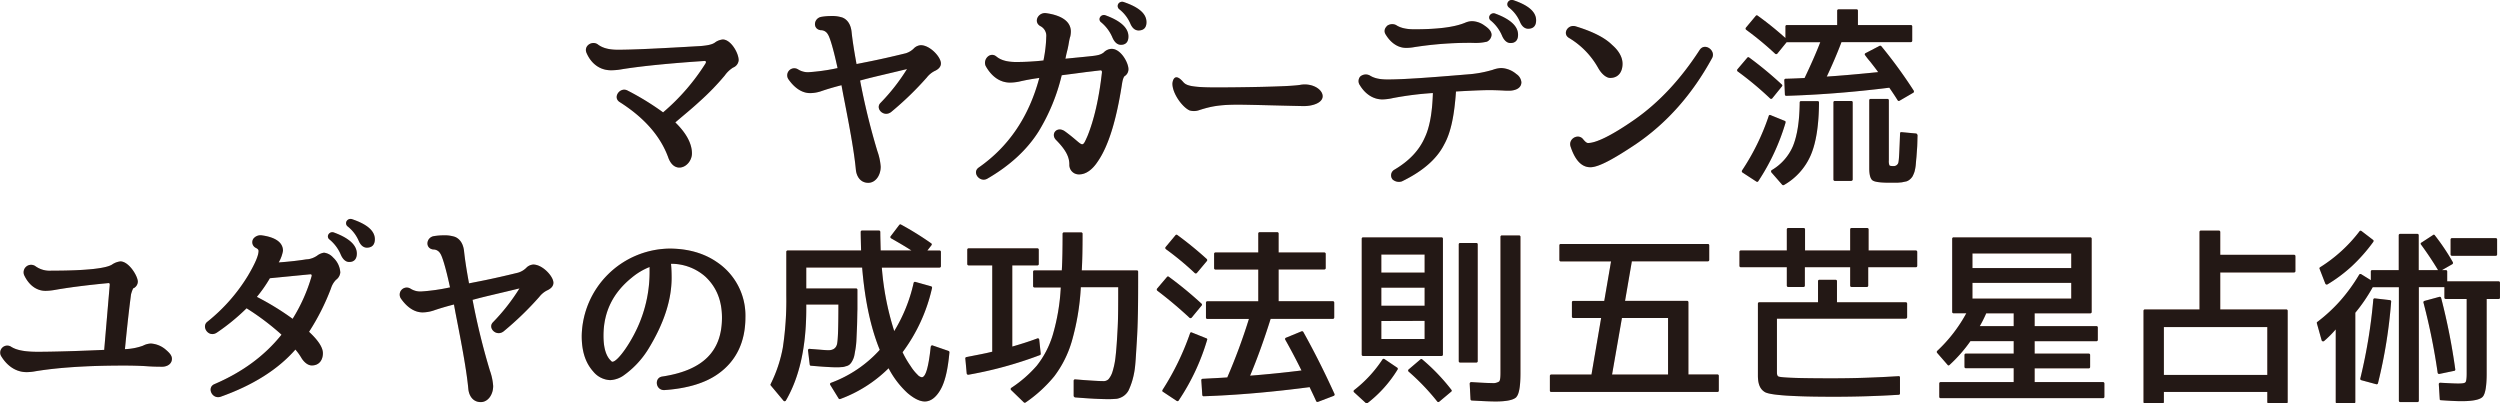 <svg xmlns="http://www.w3.org/2000/svg" id="&#x30EC;&#x30A4;&#x30E4;&#x30FC;_1" data-name="&#x30EC;&#x30A4;&#x30E4;&#x30FC; 1" viewBox="0 0 923.68 149.05"><defs><style>
      .cls-1 {
        fill: #e5c0b2;
      }

      .cls-2 {
        fill: #231815;
      }
    </style></defs><path class="cls-1" d="M246.05,46.41a78.62,78.62,0,0,0,15.6-18c.36-.64.15-1-.5-.93-13.88.93-24,2-30.56,3.08a21.28,21.28,0,0,1-3.87.35c-4.08,0-7.3-2.43-9-6.37-1.22-2.72,2.21-4.79,4.29-3.07,1.65,1.21,3.94,1.86,7.23,1.86,5.73,0,15.89-.5,30.49-1.36,2.94-.22,4.65-.65,5.58-1.43a5.86,5.86,0,0,1,2.73-1c2.93,0,5.86,4.94,5.86,7.66a3.18,3.18,0,0,1-2.07,2.72,10.85,10.85,0,0,0-3.08,2.94,92.1,92.1,0,0,1-9.38,9.66c-2.86,2.65-5.79,5-8.8,7.59-.07.07-.07.07.07.21,3.79,3.72,6,7.59,6,11.31,0,2.65-2.14,5.23-4.65,5.23-2.29,0-3.58-2.15-4.15-3.87-2.86-7.73-8.73-14.53-18-20.4-2.57-1.79.29-5.58,2.94-4.22A98.78,98.78,0,0,1,246,46.48Z" transform="translate(-0.99 -4.95)"></path><path class="cls-1" d="M322.29,27.65c4.29-.86,8.66-1.86,13.31-3a7.19,7.19,0,0,0,3.22-2,4,4,0,0,1,2.37-1c3.43,0,7.44,4.37,7.44,6.73,0,1.5-1.29,2.36-2.43,2.86a8.68,8.68,0,0,0-2.8,2.36,116.25,116.25,0,0,1-13.09,12.67c-2.72,2.22-6.09-1.21-4-3.29a73,73,0,0,0,9.8-12.52c-7.3,1.78-12.81,3-16.46,4l-.79.22c-.14,0-.14,0-.07.14a251.67,251.67,0,0,0,6.37,26,21.5,21.5,0,0,1,1.22,5.73c0,3.22-1.93,5.94-4.58,5.94-2.87,0-4.3-2.29-4.58-4.72-.65-7-2.44-16.47-4.73-28.13l-.57-3.08v-.14c-3.36.86-5.87,1.64-7.73,2.29a13.19,13.19,0,0,1-3.87.64c-3.15,0-5.87-2.07-7.94-5a2.6,2.6,0,0,1,3.43-3.79,6.86,6.86,0,0,0,3.87,1.07,72.12,72.12,0,0,0,10.66-1.5c.15,0,.15,0,.08-.15-1.65-7.65-2.94-11.52-3.58-12.38a2.93,2.93,0,0,0-2.65-1.5c-3.08-.43-2.58-4.51.36-4.94a22.42,22.42,0,0,1,3.58-.29,12.14,12.14,0,0,1,4.15.58c2.22.93,3.15,3.14,3.36,5.44.29,2.72.86,6.58,1.79,11.59v.14Z" transform="translate(-0.99 -4.95)"></path><path class="cls-1" d="M396.67,26.44c5.94-.58,9-.86,9.73-1.08a5.53,5.53,0,0,0,2.36-1A4.25,4.25,0,0,1,411.7,23c3.43,0,6.22,5.15,6.22,7.52a3,3,0,0,1-1.43,2.57c-.21.15-.64.86-.93,2.72-2.07,13.39-5,23.2-9.16,29.06-1.72,2.58-4.08,4.51-6.66,4.51a3.49,3.49,0,0,1-3.65-3.65c0-2.79-1.29-5.36-4.79-8.94-2.37-2.22.14-5.37,3.07-3.37,7.16,5.16,6.16,6.87,8.45,1.72,2.44-6.08,4.22-13.81,5.3-23.33.07-.65-.15-.94-.65-.86l-5.36.64c-4.16.57-7.16.93-8.74,1.15-.14,0-.07,0-.14.14a71.8,71.8,0,0,1-8.45,20.54c-4.36,6.95-10.81,12.81-19,17.54-2.72,1.57-5.79-2.22-3.22-4.08q16.65-11.59,22.41-33.07l.07-.07a75.38,75.38,0,0,0-7.52,1.36,17.22,17.22,0,0,1-3.36.36c-3.87,0-6.95-2.44-9-6.16-1.07-2.51,1.72-5.37,4-3.44,1.57,1.29,3.86,2,7.3,2a91.86,91.86,0,0,0,10.09-.57v-.15a48.11,48.11,0,0,0,1-8.52,4,4,0,0,0-2.29-4.08c-2.57-1.64-.57-5.15,2.29-4.72,5.16.72,9.09,2.79,9.09,6.8a9.48,9.48,0,0,1-.21,1.79c-.43,1.22-.57,2.93-1,4.72L395,24.86l-.36,1.72-.07.07Zm18.46-4.94c-1.36,0-2.36-1-3.08-2.58a14.66,14.66,0,0,0-4.22-5.73,1.4,1.4,0,0,1-.36-1.93,1.64,1.64,0,0,1,2-.64c5.3,1.93,8.44,4.51,8.44,7.8C417.92,20.28,417.07,21.5,415.13,21.5Zm6.52-5.3c-1.43,0-2.44-1.07-3.08-2.65a13.55,13.55,0,0,0-4.08-5.22,1.52,1.52,0,0,1-.29-2,1.69,1.69,0,0,1,1.93-.64c5.3,1.79,8.45,4.15,8.45,7.44C424.58,15.13,423.58,16.2,421.65,16.2Z" transform="translate(-0.99 -4.95)"></path><path class="cls-1" d="M450.28,37.25c7.09,0,27.13-.22,31.07-.94s7.59,1.15,8.23,3.51c.79,2.94-3.51,4.58-8,4.3-1.43,0-19.25-.5-23-.5-6.87,0-10.09.57-14.68,2.07a5.76,5.76,0,0,1-3.36.07c-2.65-1.14-6.37-6.22-6.37-9.87,0-.65.57-4.44,3.79-.86C439.05,36.31,440,37.25,450.28,37.25Z" transform="translate(-0.99 -4.95)"></path><path class="cls-1" d="M530.39,39.32a119.42,119.42,0,0,0-14.75,1.86,19.22,19.22,0,0,1-3.86.5c-3.51,0-6.44-2.07-8.38-5.29a2.58,2.58,0,0,1,.15-3.15,3.13,3.13,0,0,1,3.5-.43c1.58,1,3.51,1.5,6.59,1.5,6.08,0,15.82-.72,29.42-1.86a43.13,43.13,0,0,0,9.52-1.72,10.15,10.15,0,0,1,3.07-.64,9.21,9.21,0,0,1,5.59,2.22,4.06,4.06,0,0,1,1.86,3c0,2.51-2.72,3.15-4.58,3.15-.5,0-1.29,0-2.22-.07-1.5-.07-3.22-.14-5-.14-2.94,0-7.09.21-12.38.5v.14c-.58,8.3-1.79,14.89-4.37,19.47-2.79,5.51-8.16,10-15.6,13.6a3.5,3.5,0,0,1-3.44-.71,2.37,2.37,0,0,1,.64-3.58c5.59-3.3,9.24-7.23,11.31-12,1.72-3.65,2.72-9,2.94-16.18ZM512.92,17.63a2.24,2.24,0,0,1,.29-2.79,1.27,1.27,0,0,1,.29-.36,3.21,3.21,0,0,1,3.29-.28c1.5,1,3.58,1.57,6.73,1.57,8.8,0,14.88-.79,18.82-2.43a6.63,6.63,0,0,1,2.51-.57,8.19,8.19,0,0,1,4.65,1.64c1.29.86,2.58,2,2.58,3.44a3,3,0,0,1-1.72,2.5,18.58,18.58,0,0,1-5.23.43,132.41,132.41,0,0,0-21.61,1.58,17.21,17.21,0,0,1-3,.28C517.36,22.64,514.71,20.64,512.92,17.63Zm46.17,3.22c-1.36,0-2.36-1-3.08-2.57a14.52,14.52,0,0,0-4.22-5.73,1.4,1.4,0,0,1-.36-1.93,1.65,1.65,0,0,1,2-.65c5.29,1.94,8.44,4.51,8.44,7.81C561.88,19.64,561,20.85,559.09,20.85Zm6.52-5.29c-1.44,0-2.44-1.08-3.08-2.65a13.58,13.58,0,0,0-4.08-5.23,1.5,1.5,0,0,1-.29-2A1.7,1.7,0,0,1,560.09,5c5.3,1.79,8.45,4.16,8.45,7.45C568.54,14.48,567.54,15.56,565.61,15.56Z" transform="translate(-0.99 -4.95)"></path><path class="cls-1" d="M595.89,33.74c-1.22,0-3-1.15-4.44-3.72a29.86,29.86,0,0,0-10.66-11c-2.72-1.5-.58-5.15,2.29-4.36,6.15,1.86,10.8,4.15,13.52,6.87,2.58,2.22,3.87,4.65,3.87,7C600.47,31.3,599.11,33.74,595.89,33.74Zm9.38,24.55c-7.95,5.3-13.6,8.45-16.68,8.45-3.65,0-5.87-3.3-7.3-7.59-1-2.94,2.86-5.08,4.65-2.72.93,1.14,1.43,1.36,1.79,1.36,2.86,0,8.45-2.58,17-8.52C614,42.83,622,34.17,629,23.36c1.93-2.79,6,.29,4.58,3C626.31,39.68,617,50.34,605.27,58.29Z" transform="translate(-0.99 -4.95)"></path><path class="cls-1" d="M655,41.33a119.52,119.52,0,0,0-12-10,.57.57,0,0,1-.07-.78l3.65-4.3a.47.47,0,0,1,.65-.07,136.76,136.76,0,0,1,12.09,10,.45.45,0,0,1,.08.64l-3.65,4.51A.57.57,0,0,1,655,41.33Zm5.72,8.87a80.73,80.73,0,0,1-10.09,21.69c-.14.29-.43.29-.72.14l-5.15-3.36a.57.57,0,0,1-.14-.72,85.36,85.36,0,0,0,9.88-20.18.43.43,0,0,1,.64-.29l5.3,2.15C660.67,49.7,660.74,49.91,660.67,50.2ZM702.12,42c-.93-1.5-1.93-3-3.08-4.65-13.24,1.64-26,2.65-38.08,3a.48.48,0,0,1-.5-.5l-.22-5.29a.5.5,0,0,1,.5-.51c3.23-.07,5.52-.21,7-.28,2.36-4.94,4.29-9.31,5.8-13.24H661.1l-3.43,4.22a.56.56,0,0,1-.79.07,116,116,0,0,0-10.74-8.88.57.57,0,0,1-.07-.78l3.65-4.37a.47.47,0,0,1,.65-.07,119.25,119.25,0,0,1,10.3,8.3V14.7a.49.49,0,0,1,.5-.5h18.61V8.9a.49.49,0,0,1,.51-.5h6.65a.48.48,0,0,1,.5.5v5.3H707a.49.49,0,0,1,.5.5V20a.5.5,0,0,1-.5.51H681.36c-1.65,4.36-3.51,8.66-5.44,12.74,5.51-.36,11.88-.93,19-1.65-.64-.93-1.65-2.22-2.93-3.86-.94-1.08-1.51-1.87-1.87-2.37a.47.47,0,0,1,.15-.78l5.22-2.72a.56.56,0,0,1,.58.14,173.26,173.26,0,0,1,12,16.46.57.57,0,0,1-.14.72l-5.16,3C702.55,42.33,702.33,42.26,702.12,42Zm-29.06.79C673,51.2,672,57.65,670,62.3a23.28,23.28,0,0,1-9.88,11,.55.55,0,0,1-.64-.07l-4-4.58a.59.59,0,0,1,.14-.86,18.93,18.93,0,0,0,7.8-8.81c1.58-3.86,2.44-9.16,2.51-16.17a.48.48,0,0,1,.5-.5h6.16A.49.49,0,0,1,673.06,42.76Zm12,29h-6.15a.5.5,0,0,1-.51-.5V42.76a.49.49,0,0,1,.51-.5H685a.48.48,0,0,1,.5.5V71.25A.49.49,0,0,1,685,71.75Zm24.41-16.9c-.07,1.79-.07,3.22-.14,4.37L709.06,63c-.14,1.36-.21,2.44-.28,3.08a15.76,15.76,0,0,1-.43,2.29,12.21,12.21,0,0,1-.72,1.72,4.65,4.65,0,0,1-1,1.15,3.83,3.83,0,0,1-1.22.71l-1.72.36c-.79.07-1.43.14-2,.14H699c-3.29,0-5.37-.28-6.16-.86s-1.21-2.07-1.21-4.43V42a.48.48,0,0,1,.5-.5h6.23a.49.49,0,0,1,.5.5V64.16a4.45,4.45,0,0,0,.21,1.86c.14.21.65.29,1.5.29a1.75,1.75,0,0,0,1.87-1.58c.21-1.07.35-4.51.57-10.45,0-.36.21-.57.57-.5l5.37.5A.63.63,0,0,1,709.42,54.85Z" transform="translate(-0.99 -4.95)"></path><path class="cls-1" d="M41.53,110.33c.07-.64-.14-.86-.57-.78-8.23.78-14.75,1.64-19.62,2.5a22.44,22.44,0,0,1-3.5.36c-3.51,0-6.3-2.29-7.95-5.87a2.77,2.77,0,0,1,4.22-3.22,8.93,8.93,0,0,0,5.8,1.64c13.6,0,20.69-.93,22.62-2.36a6.9,6.9,0,0,1,2.94-1.07c3.15,0,6.44,5.44,6.44,7.51a2.79,2.79,0,0,1-1.36,2.29l-.14.08-.22.07a13,13,0,0,0-.79,2.22c-1.07,8.16-1.71,14.74-2.22,19.9,0,.21-.07.35,0,.35a21.68,21.68,0,0,0,6.66-1.28,6.59,6.59,0,0,1,2.94-.79A9.28,9.28,0,0,1,62.07,134c1.08.93,2.44,2.07,2.44,3.5,0,2-1.86,2.94-3.58,2.94-3.3,0-5.23-.15-6.23-.22-2.5-.14-5.08-.21-7.8-.21-14.1,0-25.2.79-33.5,2.22a18.18,18.18,0,0,1-2.58.21c-3.93,0-7.23-2.29-9.45-6A2.6,2.6,0,0,1,5,133c1.94,1.29,5,1.93,9.88,1.93,4,0,10.6-.14,19.69-.5l4.94-.21V134Z" transform="translate(-0.99 -4.95)"></path><path class="cls-1" d="M114.76,100.74a7.92,7.92,0,0,0,3.44-1.36,5.56,5.56,0,0,1,2.5-1.07,5.35,5.35,0,0,1,3.37,1.79,8.17,8.17,0,0,1,2.65,5.51,3.76,3.76,0,0,1-1.58,2.72,7.78,7.78,0,0,0-1.86,3.15,84.14,84.14,0,0,1-8,15.89.26.26,0,0,0-.07.21c3.08,2.87,5.08,5.59,5.08,7.88s-1.21,4.51-4.08,4.51c-1.71,0-3.14-1.58-3.86-2.79a20,20,0,0,0-2.22-3.08c-6.51,7.44-15.82,13.24-27.7,17.46-3.08.93-5.08-3.36-2.29-4.65,10.38-4.44,18.54-10.45,24.77-18.18a.14.14,0,0,0,0-.22,93.73,93.73,0,0,0-12.82-9.66,76.94,76.94,0,0,1-11,9c-3.08,2-5.8-2.22-3.51-4a64.87,64.87,0,0,0,15-17c2.8-4.73,3.94-7.59,3.94-9.17,0-.35-.14-.71-1-1.14a2.32,2.32,0,0,1-.93-3.37,3.33,3.33,0,0,1,3-1.28c4.37.57,7.95,2.21,7.95,5.72a12.94,12.94,0,0,1-1.58,4.3c4.16-.29,7.59-.72,10.31-1.15Zm-14,7c-.07,0-.07,0-.14.14a51.23,51.23,0,0,1-4.65,6.66c-.08,0,0,.14,0,.14a99.45,99.45,0,0,1,13.17,8.09v-.07a62.39,62.39,0,0,0,6.94-15.54c.21-.64,0-.93-.57-.86Zm29.28-6c-1.36,0-2.36-1-3.08-2.57a14.52,14.52,0,0,0-4.22-5.73,1.4,1.4,0,0,1-.36-1.93,1.64,1.64,0,0,1,2-.65c5.3,1.94,8.45,4.51,8.45,7.81C132.8,100.53,131.94,101.74,130,101.74Zm6.51-5.29c-1.43,0-2.43-1.08-3.08-2.65a13.58,13.58,0,0,0-4.08-5.23,1.51,1.51,0,0,1-.28-2,1.69,1.69,0,0,1,1.93-.65c5.3,1.79,8.45,4.16,8.45,7.45C139.46,95.37,138.45,96.45,136.52,96.45Z" transform="translate(-0.99 -4.95)"></path><path class="cls-1" d="M179.12,108.69c4.29-.86,8.66-1.86,13.31-3a7.25,7.25,0,0,0,3.22-2,4,4,0,0,1,2.36-1c3.44,0,7.45,4.37,7.45,6.73,0,1.51-1.29,2.36-2.43,2.87a8.55,8.55,0,0,0-2.8,2.36,116.4,116.4,0,0,1-13.1,12.67c-2.72,2.22-6.08-1.22-4-3.3a73.44,73.44,0,0,0,9.8-12.52c-7.3,1.79-12.81,3-16.46,4l-.79.21c-.14,0-.14,0-.07.14a252.63,252.63,0,0,0,6.37,26,21.37,21.37,0,0,1,1.22,5.72c0,3.22-1.94,5.94-4.58,5.94-2.87,0-4.3-2.29-4.58-4.72-.65-7-2.44-16.46-4.73-28.13l-.57-3.08v-.14c-3.37.86-5.87,1.65-7.73,2.29a13.19,13.19,0,0,1-3.87.64c-3.15,0-5.87-2.07-7.94-5a2.6,2.6,0,0,1,3.43-3.79,6.79,6.79,0,0,0,3.87,1.07,72.12,72.12,0,0,0,10.66-1.5c.15,0,.15,0,.08-.14-1.65-7.66-2.94-11.53-3.58-12.39a2.93,2.93,0,0,0-2.65-1.5c-3.08-.43-2.58-4.51.36-4.94a23.5,23.5,0,0,1,3.58-.28,12.15,12.15,0,0,1,4.15.57c2.22.93,3.15,3.15,3.36,5.44.29,2.72.86,6.58,1.79,11.59v.15Z" transform="translate(-0.99 -4.95)"></path><path class="cls-1" d="M248.91,102.46c.15,1.5.22,3.22.22,5.15q0,12.24-8.59,26.27a33.48,33.48,0,0,1-9.45,10,9.59,9.59,0,0,1-4.65,1.51,8.53,8.53,0,0,1-6.3-3.22c-2.94-3.3-4.22-7.66-4.22-13.1A32.87,32.87,0,0,1,248.34,96.8c6.87,0,12.81,1.72,17.54,5a23.76,23.76,0,0,1,10.52,20.33c0,9-3.29,16.18-10.16,21-4.73,3.36-11.39,5.36-19.76,5.94-3.29.14-3.87-4.58-.79-5,15.11-2.29,22.05-9.38,22.05-21.76,0-6.59-2.22-11.46-6.09-15.11a19,19,0,0,0-12.74-4.79ZM241,103.6a24.06,24.06,0,0,0-6.52,3.87c-6.94,5.58-10.52,12.6-10.52,21.54,0,4.3.86,7,2.22,8.67.79.85.86.93,1.08.93,2,0,7.51-7.81,10.37-15.25A49.28,49.28,0,0,0,241,105Z" transform="translate(-0.99 -4.95)"></path><path class="cls-1" d="M351.78,135.1c-.57,6.23-1.58,10.74-3.22,13.67s-3.65,4.51-5.87,4.51c-1.86,0-4-1.07-6.44-3.15A33.44,33.44,0,0,1,329.3,141a49.76,49.76,0,0,1-17.89,11.38.48.48,0,0,1-.57-.21l-3.08-5a.51.51,0,0,1,.28-.79,45.56,45.56,0,0,0,18-12.17c-3.36-8.23-5.51-18.32-6.51-30.42H298.88v7.73h18.4a.49.49,0,0,1,.5.5v7.16c-.07,2.15-.07,4.22-.14,6.15l-.22,4.94a27.35,27.35,0,0,1-.36,3.65c-.21,1.22-.35,2.08-.5,2.72a8.07,8.07,0,0,1-.79,1.86,4.34,4.34,0,0,1-1,1.22,3.27,3.27,0,0,1-1.36.57,4.2,4.2,0,0,1-1.57.29,15.36,15.36,0,0,1-1.93.07c-1.94,0-5-.21-9.24-.57a.48.48,0,0,1-.5-.36l-.64-5.3a.52.52,0,0,1,.64-.57c3.65.29,6,.5,6.87.5,1.79,0,2.87-.78,3.22-2.29s.5-6.37.5-14.6H298.88v1.58c0,14-2.5,25.26-7.51,33.85a.54.54,0,0,1-.93.07l-4.66-5.58a.43.43,0,0,1-.07-.5,50.34,50.34,0,0,0,4.51-13.46A116.88,116.88,0,0,0,291.51,114V98a.48.48,0,0,1,.5-.5h27.13c-.07-2.86-.14-5.15-.14-6.87a.48.48,0,0,1,.5-.5h6.22a.49.49,0,0,1,.51.5c0,1.72.07,4,.14,6.87h11.38C335.46,96,333,94.59,330.23,93a.52.52,0,0,1-.14-.79l3.15-4.15c.21-.21.43-.28.64-.14a112.6,112.6,0,0,1,11.17,6.94.47.47,0,0,1,.07.72l-1.5,1.93h4.51a.49.49,0,0,1,.5.5v5.3a.5.5,0,0,1-.5.5H326.8a102.89,102.89,0,0,0,4.58,23.48,58.43,58.43,0,0,0,7.16-17.75.5.5,0,0,1,.64-.43l5.87,1.64a.54.54,0,0,1,.29.65,62.67,62.67,0,0,1-10.88,23.69,35.11,35.11,0,0,0,3,5.15A16.55,16.55,0,0,0,340,143.4a2.63,2.63,0,0,0,1.57.93c1.44,0,2.51-3.79,3.3-11.24.07-.35.36-.64.71-.5l5.8,2A.53.53,0,0,1,351.78,135.1Z" transform="translate(-0.99 -4.95)"></path><path class="cls-1" d="M385.14,136.17a146.28,146.28,0,0,1-26.34,7.23.56.56,0,0,1-.64-.5l-.51-5.51c-.07-.21.15-.43.36-.5,3.94-.79,7.16-1.36,9.59-2V103h-8.73a.49.49,0,0,1-.5-.5v-5.3a.5.5,0,0,1,.5-.5h25.41a.49.49,0,0,1,.5.5v5.3a.48.48,0,0,1-.5.5H375v30q5.25-1.5,9.23-3a.51.51,0,0,1,.72.42l.57,5.3A.53.53,0,0,1,385.14,136.17Zm36.36-30.92c0,5.58,0,10.45-.07,14.53s-.21,8.09-.43,11.45-.36,6.23-.57,8.45a29.79,29.79,0,0,1-1.07,5.8,25.43,25.43,0,0,1-1.44,3.79,6,6,0,0,1-1.93,2.08,6.46,6.46,0,0,1-2.36.93c-.79.07-1.79.14-3,.14-3,0-7.15-.21-12.38-.64h-.07a.85.85,0,0,1-.5-.5v-5.66a.5.5,0,0,1,.57-.5c5.23.43,8.66.64,10.45.64a2.52,2.52,0,0,0,1.86-.71,7.84,7.84,0,0,0,1.5-2.86,28.84,28.84,0,0,0,1.15-5.95c.29-2.5.5-5.79.72-10s.21-9.23.21-15.17H400.32A89.17,89.17,0,0,1,397,131a39.74,39.74,0,0,1-6.51,13,50.51,50.51,0,0,1-10.59,9.67.54.54,0,0,1-.65-.08l-4.65-4.5a.53.53,0,0,1,.07-.86,45.34,45.34,0,0,0,9.38-8.16,34.11,34.11,0,0,0,5.87-11.24,75.81,75.81,0,0,0,3-17.68h-9.73a.49.49,0,0,1-.5-.5v-5.3a.48.48,0,0,1,.5-.5H393.3c.22-3.65.29-8.16.29-13.53a.48.48,0,0,1,.5-.5h6.37a.48.48,0,0,1,.5.5c0,5.37-.07,9.88-.29,13.53H421A.48.48,0,0,1,421.5,105.25Z" transform="translate(-0.99 -4.95)"></path><path class="cls-1" d="M440.48,122.36a152.73,152.73,0,0,0-11.88-10,.56.56,0,0,1-.08-.79l3.65-4.3a.47.47,0,0,1,.65-.07,140.27,140.27,0,0,1,12.1,9.95.47.47,0,0,1,.07.65l-3.72,4.51A.57.57,0,0,1,440.48,122.36Zm6.51,8.16a81.43,81.43,0,0,1-10.52,22.4c-.14.29-.43.29-.72.15l-5.08-3.37c-.28-.14-.28-.43-.14-.71a97.84,97.84,0,0,0,10.16-20.91.44.44,0,0,1,.65-.28l5.37,2.15A.42.42,0,0,1,447,130.52Zm-4.58-24.7A108.89,108.89,0,0,0,431.75,97a.57.57,0,0,1-.08-.79l3.65-4.37a.47.47,0,0,1,.65-.07,134.19,134.19,0,0,1,10.88,8.88.55.55,0,0,1,.07.71l-3.72,4.44A.55.55,0,0,1,442.41,105.82Zm44.88,47.39c-.5-1.22-1.36-2.94-2.43-5.23-13.6,1.79-26.63,2.94-39.16,3.37a.5.5,0,0,1-.5-.5l-.36-5.44a.49.49,0,0,1,.51-.5c4-.22,6.94-.36,9.09-.51a218.36,218.36,0,0,0,8-21.61H447.06a.5.5,0,0,1-.5-.5v-5.52a.5.5,0,0,1,.5-.5h18.83V104.53H450.07a.48.48,0,0,1-.5-.5V98.74a.48.48,0,0,1,.5-.5h15.82v-7a.48.48,0,0,1,.5-.5h6.51a.48.48,0,0,1,.5.5v7h16.9a.49.49,0,0,1,.5.5V104a.49.49,0,0,1-.5.5H473.4v11.74h20.05a.5.5,0,0,1,.5.5v5.52a.5.5,0,0,1-.5.5h-23c-2.36,7.51-4.87,14.53-7.59,21,6.37-.5,12.67-1.14,19-1.93q-2.79-5.68-6-11.38a.49.49,0,0,1,.28-.72l5.73-2.36a.55.55,0,0,1,.65.22c4.07,7.3,7.94,15,11.52,22.9a.53.53,0,0,1-.29.72l-5.79,2.21A.62.62,0,0,1,487.29,153.21Z" transform="translate(-0.99 -4.95)"></path><path class="cls-1" d="M517.36,141.47a45.71,45.71,0,0,1-11.17,12.45.42.42,0,0,1-.57-.07l-4.29-3.93a.53.53,0,0,1,0-.86,46.78,46.78,0,0,0,10.45-11.31.55.55,0,0,1,.71-.15l4.66,3.15A.51.51,0,0,1,517.36,141.47Zm16.25-5h-29a.49.49,0,0,1-.5-.5V93.15a.49.49,0,0,1,.5-.5h29a.49.49,0,0,1,.5.5V136A.49.49,0,0,1,533.61,136.46ZM511.35,99v6.66h16V99Zm0,12.24v6.66h16v-6.66Zm0,12.31v6.66h16V123.5ZM532,153.28a83.25,83.25,0,0,0-10.52-11,.53.53,0,0,1,0-.86l4.37-3.72a.42.42,0,0,1,.57,0A73.06,73.06,0,0,1,537.26,149a.45.45,0,0,1-.07.64l-4.44,3.72A.5.5,0,0,1,532,153.28Zm14.46-14.39h-6a.48.48,0,0,1-.5-.5V95.23a.48.48,0,0,1,.5-.5h6a.48.48,0,0,1,.5.5v43.16A.48.48,0,0,1,546.42,138.89Zm14.82,12.74c-1,1.08-3.58,1.65-7.66,1.65-2.15,0-5.08-.14-8.88-.36a.46.46,0,0,1-.43-.43L544,146.7a.61.61,0,0,1,.57-.58c3.36.22,5.87.36,7.66.36a4.06,4.06,0,0,0,2.65-.57c.36-.36.5-1.43.5-3.15V92.44a.48.48,0,0,1,.5-.5h6.37a.48.48,0,0,1,.5.5v50.68C562.74,147.7,562.24,150.56,561.24,151.63Z" transform="translate(-0.99 -4.95)"></path><path class="cls-1" d="M635.54,149.77H574.13a.48.48,0,0,1-.5-.5v-5.44a.49.49,0,0,1,.5-.5H589l3.57-20.9h-10.3a.49.49,0,0,1-.5-.5v-5.3a.49.49,0,0,1,.5-.5h11.45l2.51-14.6H577.64a.49.49,0,0,1-.5-.5V95.59a.48.48,0,0,1,.5-.5H632a.49.49,0,0,1,.5.5V101a.5.5,0,0,1-.5.5H603.91l-2.51,14.6h22.91a.5.5,0,0,1,.5.5v26.7h10.73a.49.49,0,0,1,.5.5v5.44A.48.48,0,0,1,635.54,149.77Zm-35.29-27.34-3.65,20.9h20.69v-20.9Z" transform="translate(-0.99 -4.95)"></path><path class="cls-1" d="M708.78,103.68H691.24v6.8a.5.5,0,0,1-.5.5h-5.66a.5.5,0,0,1-.5-.5v-6.8H667.83v6.8a.49.49,0,0,1-.5.5h-5.65a.5.5,0,0,1-.51-.5v-6.8h-17a.49.49,0,0,1-.5-.5V98a.48.48,0,0,1,.5-.5h17v-7.8a.49.49,0,0,1,.5-.5h5.73a.48.48,0,0,1,.5.5v7.8h16.68v-7.8a.48.48,0,0,1,.5-.5h5.8a.49.49,0,0,1,.5.5v7.8h17.47a.49.49,0,0,1,.5.5v5.16A.5.5,0,0,1,708.78,103.68Zm-3.66,19h-47.6v19.83c0,1.15.29,1.43.65,1.58,1.43.43,7.87.64,19.75.64,8.45,0,16.32-.29,24.48-.79a.46.46,0,0,1,.58.5v5.87a.49.49,0,0,1-.5.5c-8.45.51-16.18.72-24,.72-14.89,0-23.48-.57-25.41-1.72s-2.58-3.22-2.58-6.15V117.13a.49.49,0,0,1,.5-.5H672.7v-7.8a.48.48,0,0,1,.5-.5h6a.48.48,0,0,1,.5.5v7.8h25.41a.5.5,0,0,1,.51.5v5A.49.49,0,0,1,705.12,122.64Z" transform="translate(-0.99 -4.95)"></path><path class="cls-1" d="M778,152.06H718a.49.49,0,0,1-.5-.5v-4.94a.5.5,0,0,1,.5-.5h27V141H727.32a.48.48,0,0,1-.5-.5V136.1a.48.48,0,0,1,.5-.5H745V131H729a53.9,53.9,0,0,1-7.73,8.8.44.44,0,0,1-.72-.07l-3.87-4.44a.54.54,0,0,1,.08-.71,54.68,54.68,0,0,0,10.73-13.89h-4.72a.48.48,0,0,1-.5-.5V93.15a.49.49,0,0,1,.5-.5h50.53a.49.49,0,0,1,.5.5v27.06a.48.48,0,0,1-.5.5H752.73v4.73h22.83a.49.49,0,0,1,.51.5v4.58a.5.5,0,0,1-.51.5H752.73v4.58h20a.48.48,0,0,1,.5.5v4.44a.48.48,0,0,1-.5.5h-20v5.08H778a.5.5,0,0,1,.5.5v4.94A.49.49,0,0,1,778,152.06ZM729.75,98.59V104h36.51V98.59Zm0,10.88v5.8h36.51v-5.8Zm5.09,11.24a49.69,49.69,0,0,1-2.37,4.73H745v-4.73Z" transform="translate(-0.99 -4.95)"></path><path class="cls-1" d="M848.58,105.61H821.31v13.67h24.41a.49.49,0,0,1,.5.5v33.71a.5.5,0,0,1-.5.51H839.2a.5.5,0,0,1-.5-.51v-3.72H800.48v3.72a.5.5,0,0,1-.5.51h-6.52a.5.5,0,0,1-.5-.51V119.78a.49.49,0,0,1,.5-.5h20.19V90.65a.48.48,0,0,1,.5-.5h6.66a.49.49,0,0,1,.5.5v8.44h27.27a.49.49,0,0,1,.5.51v5.51A.49.49,0,0,1,848.58,105.61Zm-48.1,20.18v17.68H838.7V125.79Z" transform="translate(-0.99 -4.95)"></path><path class="cls-1" d="M924.17,115.41h-4.43V143c0,4.58-.5,7.45-1.44,8.52s-3.57,1.65-7.8,1.65c-2.14,0-4.65-.15-7.66-.36a.38.38,0,0,1-.43-.43l-.35-5.51a.53.53,0,0,1,.64-.5c2.72.14,4.87.28,6.51.28s2.44-.14,2.72-.5.43-1.36.43-3.15V115.41h-7.73a.49.49,0,0,1-.5-.5v-3.86h-9.45V153a.48.48,0,0,1-.5.5h-6.37a.49.49,0,0,1-.5-.5V111.05h-9.66a62.13,62.13,0,0,1-6.44,9.45v33a.5.5,0,0,1-.51.51h-6.22a.49.49,0,0,1-.5-.51V126.65a41.25,41.25,0,0,1-4.3,4.3.58.58,0,0,1-.93-.36L857,124.36a.42.42,0,0,1,.22-.5,58.87,58.87,0,0,0,8.44-7.8,63.34,63.34,0,0,0,7-9.66.55.55,0,0,1,.71-.15l3.58,2.22v-3.22a.49.49,0,0,1,.5-.5h9.81V91.87a.5.5,0,0,1,.5-.51h6.37a.49.49,0,0,1,.5.51v12.88h7.16c-2.07-3.44-4.15-6.51-6.3-9.45a.44.44,0,0,1,.15-.71l4.29-2.8a.4.4,0,0,1,.64.08,80,80,0,0,1,6.66,9.94.57.57,0,0,1-.14.72l-3.87,2.22h1.43a.49.49,0,0,1,.51.5v3.65h19a.49.49,0,0,1,.5.5v5.51A.48.48,0,0,1,924.17,115.41ZM877.86,94.3a62.58,62.58,0,0,1-7.94,9,55,55,0,0,1-9,6.72.58.58,0,0,1-.79-.28L858,104.25a.47.47,0,0,1,.22-.57,54.8,54.8,0,0,0,14.53-13.25c.14-.28.43-.28.71-.14l4.3,3.29C878,93.73,878,94,877.86,94.3Zm6.59,22.12a181.79,181.79,0,0,1-4.87,30.13.51.51,0,0,1-.64.36l-5.52-1.5a.51.51,0,0,1-.35-.65,193.13,193.13,0,0,0,4.79-29.13.49.49,0,0,1,.58-.43l5.58.64C884.3,115.92,884.52,116.13,884.45,116.42Zm17.18,26.19a229.94,229.94,0,0,0-5.23-25.84.51.51,0,0,1,.36-.64l5.51-1.5a.51.51,0,0,1,.64.36,231.56,231.56,0,0,1,5.23,26.41.46.46,0,0,1-.43.57l-5.51,1.15A.55.55,0,0,1,901.63,142.61ZM923.1,99.45H906.92a.49.49,0,0,1-.5-.5V93.44a.49.49,0,0,1,.5-.5H923.1a.48.48,0,0,1,.5.5V99A.48.48,0,0,1,923.1,99.45Z" transform="translate(-0.99 -4.95)"></path><path class="cls-2" d="M246.05,46.41a78.62,78.62,0,0,0,15.6-18c.36-.64.15-1-.5-.93-13.88.93-24,2-30.56,3.08a21.28,21.28,0,0,1-3.87.35c-4.08,0-7.3-2.43-9-6.37-1.22-2.72,2.21-4.79,4.29-3.07,1.65,1.21,3.94,1.86,7.23,1.86,5.73,0,15.89-.5,30.49-1.36,2.94-.22,4.65-.65,5.58-1.43a5.86,5.86,0,0,1,2.73-1c2.93,0,5.86,4.94,5.86,7.66a3.18,3.18,0,0,1-2.07,2.72,10.85,10.85,0,0,0-3.08,2.94,92.1,92.1,0,0,1-9.38,9.66c-2.86,2.65-5.79,5-8.8,7.59-.07.07-.07.07.07.21,3.79,3.72,6,7.59,6,11.31,0,2.65-2.14,5.23-4.65,5.23-2.29,0-3.58-2.15-4.15-3.87-2.86-7.73-8.73-14.53-18-20.4-2.57-1.79.29-5.58,2.94-4.22A98.78,98.78,0,0,1,246,46.48Z" transform="translate(-0.99 -4.95)"></path><path class="cls-2" d="M322.29,27.65c4.29-.86,8.66-1.86,13.31-3a7.19,7.19,0,0,0,3.22-2,4,4,0,0,1,2.37-1c3.43,0,7.44,4.37,7.44,6.73,0,1.5-1.29,2.36-2.43,2.86a8.68,8.68,0,0,0-2.8,2.36,116.25,116.25,0,0,1-13.09,12.67c-2.72,2.22-6.09-1.21-4-3.29a73,73,0,0,0,9.8-12.52c-7.3,1.78-12.81,3-16.46,4l-.79.22c-.14,0-.14,0-.07.14a251.67,251.67,0,0,0,6.37,26,21.5,21.5,0,0,1,1.22,5.73c0,3.22-1.93,5.94-4.58,5.94-2.87,0-4.3-2.29-4.58-4.72-.65-7-2.44-16.47-4.73-28.13l-.57-3.08v-.14c-3.36.86-5.87,1.64-7.73,2.29a13.19,13.19,0,0,1-3.87.64c-3.15,0-5.87-2.07-7.94-5a2.6,2.6,0,0,1,3.43-3.79,6.86,6.86,0,0,0,3.87,1.07,72.12,72.12,0,0,0,10.66-1.5c.15,0,.15,0,.08-.15-1.65-7.65-2.94-11.52-3.58-12.38a2.93,2.93,0,0,0-2.65-1.5c-3.08-.43-2.58-4.51.36-4.94a22.42,22.42,0,0,1,3.58-.29,12.14,12.14,0,0,1,4.15.58c2.22.93,3.15,3.14,3.36,5.44.29,2.72.86,6.58,1.79,11.59v.14Z" transform="translate(-0.99 -4.95)"></path><path class="cls-2" d="M396.67,26.44c5.94-.58,9-.86,9.73-1.08a5.53,5.53,0,0,0,2.36-1A4.25,4.25,0,0,1,411.7,23c3.43,0,6.22,5.15,6.22,7.52a3,3,0,0,1-1.43,2.57c-.21.15-.64.86-.93,2.72-2.07,13.39-5,23.2-9.16,29.06-1.72,2.58-4.08,4.51-6.66,4.51a3.49,3.49,0,0,1-3.65-3.65c0-2.79-1.29-5.36-4.79-8.94-2.37-2.22.14-5.37,3.07-3.37,7.16,5.16,6.16,6.87,8.45,1.72,2.44-6.08,4.22-13.81,5.3-23.33.07-.65-.15-.94-.65-.86l-5.36.64c-4.16.57-7.16.93-8.74,1.15-.14,0-.07,0-.14.14a71.8,71.8,0,0,1-8.45,20.54c-4.36,6.95-10.81,12.81-19,17.54-2.72,1.57-5.79-2.22-3.22-4.08q16.65-11.59,22.41-33.07l.07-.07a75.38,75.38,0,0,0-7.52,1.36,17.22,17.22,0,0,1-3.36.36c-3.87,0-6.95-2.44-9-6.16-1.07-2.51,1.72-5.37,4-3.44,1.57,1.29,3.86,2,7.3,2a91.86,91.86,0,0,0,10.09-.57v-.15a48.11,48.11,0,0,0,1-8.52,4,4,0,0,0-2.29-4.08c-2.57-1.64-.57-5.15,2.29-4.72,5.16.72,9.09,2.79,9.09,6.8a9.48,9.48,0,0,1-.21,1.79c-.43,1.22-.57,2.93-1,4.72L395,24.86l-.36,1.72-.07.07Zm18.46-4.94c-1.36,0-2.36-1-3.08-2.58a14.66,14.66,0,0,0-4.22-5.73,1.4,1.4,0,0,1-.36-1.93,1.64,1.64,0,0,1,2-.64c5.3,1.93,8.44,4.51,8.44,7.8C417.92,20.28,417.07,21.5,415.13,21.5Zm6.52-5.3c-1.43,0-2.44-1.07-3.08-2.65a13.55,13.55,0,0,0-4.08-5.22,1.52,1.52,0,0,1-.29-2,1.69,1.69,0,0,1,1.93-.64c5.3,1.79,8.45,4.15,8.45,7.44C424.58,15.13,423.58,16.2,421.65,16.2Z" transform="translate(-0.99 -4.95)"></path><path class="cls-2" d="M450.28,37.25c7.09,0,27.13-.22,31.07-.94s7.59,1.15,8.23,3.51c.79,2.94-3.51,4.58-8,4.3-1.43,0-19.25-.5-23-.5-6.87,0-10.09.57-14.68,2.07a5.76,5.76,0,0,1-3.36.07c-2.65-1.14-6.37-6.22-6.37-9.87,0-.65.57-4.44,3.79-.86C439.05,36.31,440,37.25,450.28,37.25Z" transform="translate(-0.99 -4.95)"></path><path class="cls-2" d="M530.39,39.32a119.42,119.42,0,0,0-14.75,1.86,19.22,19.22,0,0,1-3.86.5c-3.51,0-6.44-2.07-8.38-5.29a2.58,2.58,0,0,1,.15-3.15,3.13,3.13,0,0,1,3.5-.43c1.58,1,3.51,1.5,6.59,1.5,6.08,0,15.82-.72,29.42-1.86a43.13,43.13,0,0,0,9.52-1.72,10.15,10.15,0,0,1,3.07-.64,9.21,9.21,0,0,1,5.59,2.22,4.06,4.06,0,0,1,1.86,3c0,2.51-2.72,3.15-4.58,3.15-.5,0-1.29,0-2.22-.07-1.5-.07-3.22-.14-5-.14-2.94,0-7.09.21-12.38.5v.14c-.58,8.3-1.79,14.89-4.37,19.47-2.79,5.51-8.16,10-15.6,13.6a3.5,3.5,0,0,1-3.44-.71,2.37,2.37,0,0,1,.64-3.58c5.59-3.3,9.24-7.23,11.31-12,1.72-3.65,2.72-9,2.94-16.18ZM512.92,17.63a2.24,2.24,0,0,1,.29-2.79,1.27,1.27,0,0,1,.29-.36,3.21,3.21,0,0,1,3.29-.28c1.5,1,3.58,1.57,6.73,1.57,8.8,0,14.88-.79,18.82-2.43a6.63,6.63,0,0,1,2.51-.57,8.19,8.19,0,0,1,4.65,1.64c1.29.86,2.58,2,2.58,3.44a3,3,0,0,1-1.72,2.5,18.58,18.58,0,0,1-5.23.43,132.41,132.41,0,0,0-21.61,1.58,17.21,17.21,0,0,1-3,.28C517.36,22.64,514.71,20.64,512.92,17.63Zm46.17,3.22c-1.36,0-2.36-1-3.08-2.57a14.52,14.52,0,0,0-4.22-5.73,1.4,1.4,0,0,1-.36-1.93,1.65,1.65,0,0,1,2-.65c5.29,1.94,8.44,4.51,8.44,7.81C561.88,19.64,561,20.85,559.09,20.85Zm6.52-5.29c-1.44,0-2.44-1.08-3.08-2.65a13.58,13.58,0,0,0-4.08-5.23,1.5,1.5,0,0,1-.29-2A1.7,1.7,0,0,1,560.09,5c5.3,1.79,8.45,4.16,8.45,7.45C568.54,14.48,567.54,15.56,565.61,15.56Z" transform="translate(-0.99 -4.95)"></path><path class="cls-2" d="M595.89,33.74c-1.22,0-3-1.15-4.44-3.72a29.86,29.86,0,0,0-10.66-11c-2.72-1.5-.58-5.15,2.29-4.36,6.15,1.86,10.8,4.15,13.52,6.87,2.58,2.22,3.87,4.65,3.87,7C600.47,31.3,599.11,33.74,595.89,33.74Zm9.38,24.55c-7.95,5.3-13.6,8.45-16.68,8.45-3.65,0-5.87-3.3-7.3-7.59-1-2.94,2.86-5.08,4.65-2.72.93,1.14,1.43,1.36,1.79,1.36,2.86,0,8.45-2.58,17-8.52C614,42.83,622,34.17,629,23.36c1.93-2.79,6,.29,4.58,3C626.31,39.68,617,50.34,605.27,58.29Z" transform="translate(-0.99 -4.95)"></path><path class="cls-2" d="M655,41.33a119.52,119.52,0,0,0-12-10,.57.57,0,0,1-.07-.78l3.65-4.3a.47.47,0,0,1,.65-.07,136.76,136.76,0,0,1,12.09,10,.45.45,0,0,1,.08.64l-3.65,4.51A.57.57,0,0,1,655,41.33Zm5.72,8.87a80.73,80.73,0,0,1-10.09,21.69c-.14.29-.43.29-.72.14l-5.15-3.36a.57.57,0,0,1-.14-.72,85.36,85.36,0,0,0,9.88-20.18.43.43,0,0,1,.64-.29l5.3,2.15C660.67,49.7,660.74,49.91,660.67,50.2ZM702.12,42c-.93-1.5-1.93-3-3.08-4.65-13.24,1.64-26,2.65-38.08,3a.48.48,0,0,1-.5-.5l-.22-5.29a.5.5,0,0,1,.5-.51c3.23-.07,5.52-.21,7-.28,2.36-4.94,4.29-9.31,5.8-13.24H661.1l-3.43,4.22a.56.56,0,0,1-.79.07,116,116,0,0,0-10.74-8.88.57.57,0,0,1-.07-.78l3.65-4.37a.47.47,0,0,1,.65-.07,119.25,119.25,0,0,1,10.3,8.3V14.7a.49.49,0,0,1,.5-.5h18.61V8.9a.49.49,0,0,1,.51-.5h6.65a.48.48,0,0,1,.5.5v5.3H707a.49.49,0,0,1,.5.5V20a.5.5,0,0,1-.5.51H681.36c-1.65,4.36-3.51,8.66-5.44,12.74,5.51-.36,11.88-.93,19-1.65-.64-.93-1.65-2.22-2.93-3.86-.94-1.08-1.51-1.87-1.87-2.37a.47.47,0,0,1,.15-.78l5.22-2.72a.56.56,0,0,1,.58.14,173.26,173.26,0,0,1,12,16.46.57.57,0,0,1-.14.72l-5.16,3C702.55,42.33,702.33,42.26,702.12,42Zm-29.06.79C673,51.2,672,57.65,670,62.3a23.28,23.28,0,0,1-9.88,11,.55.55,0,0,1-.64-.07l-4-4.58a.59.59,0,0,1,.14-.86,18.93,18.93,0,0,0,7.8-8.81c1.58-3.86,2.44-9.16,2.51-16.17a.48.48,0,0,1,.5-.5h6.16A.49.49,0,0,1,673.06,42.76Zm12,29h-6.15a.5.5,0,0,1-.51-.5V42.76a.49.49,0,0,1,.51-.5H685a.48.48,0,0,1,.5.5V71.25A.49.49,0,0,1,685,71.75Zm24.41-16.9c-.07,1.79-.07,3.22-.14,4.37L709.06,63c-.14,1.36-.21,2.44-.28,3.08a15.76,15.76,0,0,1-.43,2.29,12.21,12.21,0,0,1-.72,1.72,4.65,4.65,0,0,1-1,1.15,3.83,3.83,0,0,1-1.22.71l-1.72.36c-.79.07-1.43.14-2,.14H699c-3.29,0-5.37-.28-6.16-.86s-1.21-2.07-1.21-4.43V42a.48.48,0,0,1,.5-.5h6.23a.49.49,0,0,1,.5.5V64.16a4.45,4.45,0,0,0,.21,1.86c.14.21.65.29,1.5.29a1.75,1.75,0,0,0,1.87-1.58c.21-1.07.35-4.51.57-10.45,0-.36.21-.57.57-.5l5.37.5A.63.63,0,0,1,709.42,54.85Z" transform="translate(-0.99 -4.95)"></path><path class="cls-2" d="M41.53,110.33c.07-.64-.14-.86-.57-.78-8.23.78-14.75,1.64-19.62,2.5a22.44,22.44,0,0,1-3.5.36c-3.51,0-6.3-2.29-7.95-5.87a2.77,2.77,0,0,1,4.22-3.22,8.93,8.93,0,0,0,5.8,1.64c13.6,0,20.69-.93,22.62-2.36a6.9,6.9,0,0,1,2.94-1.07c3.15,0,6.44,5.44,6.44,7.51a2.79,2.79,0,0,1-1.36,2.29l-.14.08-.22.07a13,13,0,0,0-.79,2.22c-1.07,8.16-1.71,14.74-2.22,19.9,0,.21-.07.35,0,.35a21.68,21.68,0,0,0,6.66-1.28,6.59,6.59,0,0,1,2.94-.79A9.28,9.28,0,0,1,62.07,134c1.08.93,2.44,2.07,2.44,3.5,0,2-1.86,2.94-3.58,2.94-3.3,0-5.23-.15-6.23-.22-2.5-.14-5.08-.21-7.8-.21-14.1,0-25.2.79-33.5,2.22a18.18,18.18,0,0,1-2.58.21c-3.93,0-7.23-2.29-9.45-6A2.6,2.6,0,0,1,5,133c1.94,1.29,5,1.93,9.88,1.93,4,0,10.6-.14,19.69-.5l4.94-.21V134Z" transform="translate(-0.99 -4.95)"></path><path class="cls-2" d="M114.76,100.74a7.92,7.92,0,0,0,3.44-1.36,5.56,5.56,0,0,1,2.5-1.07,5.35,5.35,0,0,1,3.37,1.79,8.17,8.17,0,0,1,2.65,5.51,3.76,3.76,0,0,1-1.58,2.72,7.78,7.78,0,0,0-1.86,3.15,84.14,84.14,0,0,1-8,15.89.26.26,0,0,0-.07.21c3.08,2.87,5.08,5.59,5.08,7.88s-1.21,4.51-4.08,4.51c-1.71,0-3.14-1.58-3.86-2.79a20,20,0,0,0-2.22-3.08c-6.51,7.44-15.82,13.24-27.7,17.46-3.08.93-5.08-3.36-2.29-4.65,10.38-4.44,18.54-10.45,24.77-18.18a.14.14,0,0,0,0-.22,93.73,93.73,0,0,0-12.82-9.66,76.94,76.94,0,0,1-11,9c-3.08,2-5.8-2.22-3.51-4a64.87,64.87,0,0,0,15-17c2.8-4.73,3.94-7.59,3.94-9.17,0-.35-.14-.71-1-1.14a2.32,2.32,0,0,1-.93-3.37,3.33,3.33,0,0,1,3-1.28c4.37.57,7.95,2.21,7.95,5.72a12.94,12.94,0,0,1-1.58,4.3c4.16-.29,7.59-.72,10.31-1.15Zm-14,7c-.07,0-.07,0-.14.14a51.23,51.23,0,0,1-4.65,6.66c-.08,0,0,.14,0,.14a99.45,99.45,0,0,1,13.17,8.09v-.07a62.39,62.39,0,0,0,6.94-15.54c.21-.64,0-.93-.57-.86Zm29.28-6c-1.36,0-2.36-1-3.08-2.57a14.52,14.52,0,0,0-4.22-5.73,1.4,1.4,0,0,1-.36-1.93,1.64,1.64,0,0,1,2-.65c5.3,1.94,8.45,4.51,8.45,7.81C132.8,100.53,131.94,101.74,130,101.74Zm6.51-5.29c-1.43,0-2.43-1.08-3.08-2.65a13.58,13.58,0,0,0-4.08-5.23,1.51,1.51,0,0,1-.28-2,1.69,1.69,0,0,1,1.93-.65c5.3,1.79,8.45,4.16,8.45,7.45C139.46,95.37,138.45,96.45,136.52,96.45Z" transform="translate(-0.99 -4.95)"></path><path class="cls-2" d="M179.12,108.69c4.29-.86,8.66-1.86,13.31-3a7.25,7.25,0,0,0,3.22-2,4,4,0,0,1,2.36-1c3.44,0,7.45,4.37,7.45,6.73,0,1.51-1.29,2.36-2.43,2.87a8.55,8.55,0,0,0-2.8,2.36,116.4,116.4,0,0,1-13.1,12.67c-2.72,2.22-6.08-1.22-4-3.3a73.44,73.44,0,0,0,9.8-12.52c-7.3,1.79-12.81,3-16.46,4l-.79.21c-.14,0-.14,0-.07.14a252.63,252.63,0,0,0,6.37,26,21.37,21.37,0,0,1,1.22,5.72c0,3.22-1.94,5.94-4.58,5.94-2.87,0-4.3-2.29-4.58-4.72-.65-7-2.44-16.46-4.73-28.13l-.57-3.08v-.14c-3.37.86-5.87,1.65-7.73,2.29a13.19,13.19,0,0,1-3.87.64c-3.15,0-5.87-2.07-7.94-5a2.6,2.6,0,0,1,3.43-3.79,6.79,6.79,0,0,0,3.87,1.07,72.12,72.12,0,0,0,10.66-1.5c.15,0,.15,0,.08-.14-1.65-7.66-2.94-11.53-3.58-12.39a2.93,2.93,0,0,0-2.65-1.5c-3.08-.43-2.58-4.51.36-4.94a23.5,23.5,0,0,1,3.58-.28,12.15,12.15,0,0,1,4.15.57c2.22.93,3.15,3.15,3.36,5.44.29,2.72.86,6.58,1.79,11.59v.15Z" transform="translate(-0.99 -4.95)"></path><path class="cls-2" d="M248.91,102.46c.15,1.5.22,3.22.22,5.15q0,12.24-8.59,26.27a33.48,33.48,0,0,1-9.45,10,9.59,9.59,0,0,1-4.65,1.51,8.53,8.53,0,0,1-6.3-3.22c-2.94-3.3-4.22-7.66-4.22-13.1A32.87,32.87,0,0,1,248.34,96.8c6.87,0,12.81,1.72,17.54,5a23.76,23.76,0,0,1,10.52,20.33c0,9-3.29,16.18-10.16,21-4.73,3.36-11.39,5.36-19.76,5.94-3.29.14-3.87-4.58-.79-5,15.11-2.29,22.05-9.38,22.05-21.76,0-6.59-2.22-11.46-6.09-15.11a19,19,0,0,0-12.74-4.79ZM241,103.6a24.06,24.06,0,0,0-6.52,3.87c-6.94,5.58-10.52,12.6-10.52,21.54,0,4.3.86,7,2.22,8.67.79.85.86.93,1.08.93,2,0,7.51-7.81,10.37-15.25A49.28,49.28,0,0,0,241,105Z" transform="translate(-0.99 -4.95)"></path><path class="cls-2" d="M351.78,135.1c-.57,6.23-1.58,10.74-3.22,13.67s-3.65,4.51-5.87,4.51c-1.86,0-4-1.07-6.44-3.15A33.44,33.44,0,0,1,329.3,141a49.76,49.76,0,0,1-17.89,11.38.48.48,0,0,1-.57-.21l-3.08-5a.51.51,0,0,1,.28-.79,45.56,45.56,0,0,0,18-12.17c-3.36-8.23-5.51-18.32-6.51-30.42H298.88v7.73h18.4a.49.49,0,0,1,.5.5v7.16c-.07,2.15-.07,4.22-.14,6.15l-.22,4.94a27.35,27.35,0,0,1-.36,3.65c-.21,1.22-.35,2.08-.5,2.72a8.07,8.07,0,0,1-.79,1.86,4.34,4.34,0,0,1-1,1.22,3.27,3.27,0,0,1-1.36.57,4.2,4.2,0,0,1-1.57.29,15.36,15.36,0,0,1-1.93.07c-1.94,0-5-.21-9.24-.57a.48.48,0,0,1-.5-.36l-.64-5.3a.52.52,0,0,1,.64-.57c3.65.29,6,.5,6.87.5,1.79,0,2.87-.78,3.22-2.29s.5-6.37.5-14.6H298.88v1.58c0,14-2.5,25.26-7.51,33.85a.54.54,0,0,1-.93.07l-4.66-5.58a.43.43,0,0,1-.07-.5,50.34,50.34,0,0,0,4.51-13.46A116.88,116.88,0,0,0,291.51,114V98a.48.48,0,0,1,.5-.5h27.13c-.07-2.86-.14-5.15-.14-6.87a.48.48,0,0,1,.5-.5h6.22a.49.49,0,0,1,.51.5c0,1.72.07,4,.14,6.87h11.38C335.46,96,333,94.59,330.23,93a.52.52,0,0,1-.14-.79l3.15-4.15c.21-.21.43-.28.64-.14a112.6,112.6,0,0,1,11.17,6.94.47.47,0,0,1,.07.72l-1.5,1.93h4.51a.49.49,0,0,1,.5.5v5.3a.5.5,0,0,1-.5.5H326.8a102.89,102.89,0,0,0,4.58,23.48,58.43,58.43,0,0,0,7.16-17.75.5.5,0,0,1,.64-.43l5.87,1.64a.54.54,0,0,1,.29.65,62.67,62.67,0,0,1-10.88,23.69,35.11,35.11,0,0,0,3,5.15A16.55,16.55,0,0,0,340,143.4a2.63,2.63,0,0,0,1.57.93c1.44,0,2.51-3.79,3.3-11.24.07-.35.36-.64.71-.5l5.8,2A.53.53,0,0,1,351.78,135.1Z" transform="translate(-0.99 -4.95)"></path><path class="cls-2" d="M385.14,136.17a146.28,146.28,0,0,1-26.34,7.23.56.56,0,0,1-.64-.5l-.51-5.51c-.07-.21.15-.43.36-.5,3.94-.79,7.16-1.36,9.59-2V103h-8.73a.49.49,0,0,1-.5-.5v-5.3a.5.5,0,0,1,.5-.5h25.41a.49.49,0,0,1,.5.5v5.3a.48.48,0,0,1-.5.5H375v30q5.25-1.5,9.23-3a.51.51,0,0,1,.72.42l.57,5.3A.53.53,0,0,1,385.14,136.17Zm36.36-30.92c0,5.58,0,10.45-.07,14.53s-.21,8.09-.43,11.45-.36,6.23-.57,8.45a29.79,29.79,0,0,1-1.07,5.8,25.43,25.43,0,0,1-1.44,3.79,6,6,0,0,1-1.93,2.08,6.46,6.46,0,0,1-2.36.93c-.79.07-1.79.14-3,.14-3,0-7.15-.21-12.38-.64h-.07a.85.85,0,0,1-.5-.5v-5.66a.5.5,0,0,1,.57-.5c5.23.43,8.66.64,10.45.64a2.52,2.52,0,0,0,1.86-.71,7.84,7.84,0,0,0,1.5-2.86,28.84,28.84,0,0,0,1.15-5.95c.29-2.5.5-5.79.72-10s.21-9.23.21-15.17H400.32A89.17,89.17,0,0,1,397,131a39.74,39.74,0,0,1-6.51,13,50.51,50.51,0,0,1-10.59,9.67.54.54,0,0,1-.65-.08l-4.65-4.5a.53.53,0,0,1,.07-.86,45.34,45.34,0,0,0,9.38-8.16,34.11,34.11,0,0,0,5.87-11.24,75.81,75.81,0,0,0,3-17.68h-9.73a.49.49,0,0,1-.5-.5v-5.3a.48.48,0,0,1,.5-.5H393.3c.22-3.65.29-8.16.29-13.53a.48.48,0,0,1,.5-.5h6.37a.48.48,0,0,1,.5.5c0,5.37-.07,9.88-.29,13.53H421A.48.48,0,0,1,421.5,105.25Z" transform="translate(-0.99 -4.95)"></path><path class="cls-2" d="M440.48,122.36a152.73,152.73,0,0,0-11.88-10,.56.56,0,0,1-.08-.79l3.65-4.3a.47.47,0,0,1,.65-.07,140.27,140.27,0,0,1,12.1,9.95.47.47,0,0,1,.07.65l-3.72,4.51A.57.57,0,0,1,440.48,122.36Zm6.51,8.16a81.43,81.43,0,0,1-10.52,22.4c-.14.29-.43.29-.72.15l-5.08-3.37c-.28-.14-.28-.43-.14-.71a97.84,97.84,0,0,0,10.16-20.91.44.44,0,0,1,.65-.28l5.37,2.15A.42.42,0,0,1,447,130.52Zm-4.58-24.7A108.89,108.89,0,0,0,431.75,97a.57.57,0,0,1-.08-.79l3.65-4.37a.47.47,0,0,1,.65-.07,134.19,134.19,0,0,1,10.88,8.88.55.55,0,0,1,.07.71l-3.72,4.44A.55.55,0,0,1,442.41,105.82Zm44.88,47.39c-.5-1.22-1.36-2.94-2.43-5.23-13.6,1.79-26.63,2.94-39.16,3.37a.5.5,0,0,1-.5-.5l-.36-5.44a.49.49,0,0,1,.51-.5c4-.22,6.94-.36,9.09-.51a218.36,218.36,0,0,0,8-21.61H447.06a.5.5,0,0,1-.5-.5v-5.52a.5.5,0,0,1,.5-.5h18.83V104.53H450.07a.48.48,0,0,1-.5-.5V98.74a.48.48,0,0,1,.5-.5h15.82v-7a.48.48,0,0,1,.5-.5h6.51a.48.48,0,0,1,.5.5v7h16.9a.49.49,0,0,1,.5.5V104a.49.49,0,0,1-.5.5H473.4v11.74h20.05a.5.5,0,0,1,.5.5v5.52a.5.5,0,0,1-.5.5h-23c-2.36,7.51-4.87,14.53-7.59,21,6.37-.5,12.67-1.14,19-1.93q-2.79-5.68-6-11.38a.49.49,0,0,1,.28-.72l5.73-2.36a.55.55,0,0,1,.65.22c4.07,7.3,7.94,15,11.52,22.9a.53.53,0,0,1-.29.72l-5.79,2.21A.62.62,0,0,1,487.29,153.21Z" transform="translate(-0.99 -4.95)"></path><path class="cls-2" d="M517.36,141.47a45.71,45.71,0,0,1-11.17,12.45.42.42,0,0,1-.57-.07l-4.29-3.93a.53.53,0,0,1,0-.86,46.78,46.78,0,0,0,10.45-11.31.55.55,0,0,1,.71-.15l4.66,3.15A.51.51,0,0,1,517.36,141.47Zm16.25-5h-29a.49.49,0,0,1-.5-.5V93.15a.49.49,0,0,1,.5-.5h29a.49.49,0,0,1,.5.5V136A.49.49,0,0,1,533.61,136.46ZM511.35,99v6.66h16V99Zm0,12.24v6.66h16v-6.66Zm0,12.31v6.66h16V123.5ZM532,153.28a83.25,83.25,0,0,0-10.52-11,.53.53,0,0,1,0-.86l4.37-3.72a.42.42,0,0,1,.57,0A73.06,73.06,0,0,1,537.26,149a.45.45,0,0,1-.07.64l-4.44,3.72A.5.5,0,0,1,532,153.28Zm14.46-14.39h-6a.48.48,0,0,1-.5-.5V95.23a.48.48,0,0,1,.5-.5h6a.48.48,0,0,1,.5.5v43.16A.48.48,0,0,1,546.42,138.89Zm14.82,12.74c-1,1.08-3.58,1.65-7.66,1.65-2.15,0-5.08-.14-8.88-.36a.46.46,0,0,1-.43-.43L544,146.7a.61.61,0,0,1,.57-.58c3.36.22,5.87.36,7.66.36a4.06,4.06,0,0,0,2.65-.57c.36-.36.5-1.43.5-3.15V92.44a.48.48,0,0,1,.5-.5h6.37a.48.48,0,0,1,.5.5v50.68C562.74,147.7,562.24,150.56,561.24,151.63Z" transform="translate(-0.99 -4.95)"></path><path class="cls-2" d="M635.54,149.77H574.13a.48.48,0,0,1-.5-.5v-5.44a.49.49,0,0,1,.5-.5H589l3.57-20.9h-10.3a.49.49,0,0,1-.5-.5v-5.3a.49.49,0,0,1,.5-.5h11.45l2.51-14.6H577.64a.49.49,0,0,1-.5-.5V95.59a.48.48,0,0,1,.5-.5H632a.49.49,0,0,1,.5.5V101a.5.5,0,0,1-.5.5H603.91l-2.51,14.6h22.91a.5.5,0,0,1,.5.5v26.7h10.73a.49.49,0,0,1,.5.5v5.44A.48.48,0,0,1,635.54,149.77Zm-35.29-27.34-3.65,20.9h20.69v-20.9Z" transform="translate(-0.99 -4.95)"></path><path class="cls-2" d="M708.78,103.68H691.24v6.8a.5.5,0,0,1-.5.5h-5.66a.5.5,0,0,1-.5-.5v-6.8H667.83v6.8a.49.49,0,0,1-.5.5h-5.65a.5.5,0,0,1-.51-.5v-6.8h-17a.49.49,0,0,1-.5-.5V98a.48.48,0,0,1,.5-.5h17v-7.8a.49.49,0,0,1,.5-.5h5.73a.48.48,0,0,1,.5.5v7.8h16.68v-7.8a.48.48,0,0,1,.5-.5h5.8a.49.49,0,0,1,.5.5v7.8h17.47a.49.49,0,0,1,.5.5v5.16A.5.5,0,0,1,708.78,103.68Zm-3.66,19h-47.6v19.83c0,1.15.29,1.43.65,1.58,1.43.43,7.87.64,19.75.64,8.45,0,16.32-.29,24.48-.79a.46.46,0,0,1,.58.5v5.87a.49.49,0,0,1-.5.5c-8.45.51-16.18.72-24,.72-14.89,0-23.48-.57-25.41-1.72s-2.58-3.22-2.58-6.15V117.13a.49.49,0,0,1,.5-.5H672.7v-7.8a.48.48,0,0,1,.5-.5h6a.48.48,0,0,1,.5.5v7.8h25.41a.5.5,0,0,1,.51.5v5A.49.49,0,0,1,705.12,122.64Z" transform="translate(-0.99 -4.95)"></path><path class="cls-2" d="M778,152.06H718a.49.49,0,0,1-.5-.5v-4.94a.5.5,0,0,1,.5-.5h27V141H727.32a.48.48,0,0,1-.5-.5V136.1a.48.48,0,0,1,.5-.5H745V131H729a53.9,53.9,0,0,1-7.73,8.8.44.44,0,0,1-.72-.07l-3.87-4.44a.54.54,0,0,1,.08-.71,54.68,54.68,0,0,0,10.73-13.89h-4.72a.48.48,0,0,1-.5-.5V93.15a.49.49,0,0,1,.5-.5h50.53a.49.49,0,0,1,.5.5v27.06a.48.48,0,0,1-.5.5H752.73v4.73h22.83a.49.49,0,0,1,.51.5v4.58a.5.5,0,0,1-.51.5H752.73v4.58h20a.48.48,0,0,1,.5.5v4.44a.48.48,0,0,1-.5.5h-20v5.08H778a.5.5,0,0,1,.5.5v4.94A.49.49,0,0,1,778,152.06ZM729.75,98.59V104h36.51V98.59Zm0,10.88v5.8h36.51v-5.8Zm5.09,11.24a49.69,49.69,0,0,1-2.37,4.73H745v-4.73Z" transform="translate(-0.99 -4.95)"></path><path class="cls-2" d="M848.58,105.61H821.31v13.67h24.41a.49.49,0,0,1,.5.5v33.71a.5.5,0,0,1-.5.51H839.2a.5.5,0,0,1-.5-.51v-3.72H800.48v3.72a.5.5,0,0,1-.5.51h-6.52a.5.5,0,0,1-.5-.51V119.78a.49.49,0,0,1,.5-.5h20.19V90.65a.48.48,0,0,1,.5-.5h6.66a.49.49,0,0,1,.5.5v8.44h27.27a.49.49,0,0,1,.5.51v5.51A.49.49,0,0,1,848.58,105.61Zm-48.1,20.18v17.68H838.7V125.79Z" transform="translate(-0.99 -4.95)"></path><path class="cls-2" d="M924.17,115.41h-4.43V143c0,4.58-.5,7.45-1.44,8.52s-3.57,1.65-7.8,1.65c-2.14,0-4.65-.15-7.66-.36a.38.38,0,0,1-.43-.43l-.35-5.51a.53.53,0,0,1,.64-.5c2.72.14,4.87.28,6.51.28s2.44-.14,2.72-.5.43-1.36.43-3.15V115.41h-7.73a.49.49,0,0,1-.5-.5v-3.86h-9.45V153a.48.48,0,0,1-.5.5h-6.37a.49.49,0,0,1-.5-.5V111.05h-9.66a62.13,62.13,0,0,1-6.44,9.45v33a.5.5,0,0,1-.51.51h-6.22a.49.49,0,0,1-.5-.51V126.65a41.25,41.25,0,0,1-4.3,4.3.58.58,0,0,1-.93-.36L857,124.36a.42.42,0,0,1,.22-.5,58.87,58.87,0,0,0,8.44-7.8,63.34,63.34,0,0,0,7-9.66.55.55,0,0,1,.71-.15l3.58,2.22v-3.22a.49.49,0,0,1,.5-.5h9.81V91.87a.5.5,0,0,1,.5-.51h6.37a.49.49,0,0,1,.5.51v12.88h7.16c-2.07-3.44-4.15-6.51-6.3-9.45a.44.44,0,0,1,.15-.71l4.29-2.8a.4.4,0,0,1,.64.08,80,80,0,0,1,6.66,9.94.57.57,0,0,1-.14.72l-3.87,2.22h1.43a.49.49,0,0,1,.51.5v3.65h19a.49.49,0,0,1,.5.5v5.51A.48.48,0,0,1,924.17,115.41ZM877.86,94.3a62.58,62.58,0,0,1-7.94,9,55,55,0,0,1-9,6.72.58.58,0,0,1-.79-.28L858,104.25a.47.47,0,0,1,.22-.57,54.8,54.8,0,0,0,14.53-13.25c.14-.28.43-.28.71-.14l4.3,3.29C878,93.73,878,94,877.86,94.3Zm6.59,22.12a181.79,181.79,0,0,1-4.87,30.13.51.51,0,0,1-.64.36l-5.52-1.5a.51.51,0,0,1-.35-.65,193.13,193.13,0,0,0,4.79-29.13.49.49,0,0,1,.58-.43l5.58.64C884.3,115.92,884.52,116.13,884.45,116.42Zm17.18,26.19a229.94,229.94,0,0,0-5.23-25.84.51.51,0,0,1,.36-.64l5.51-1.5a.51.51,0,0,1,.64.36,231.56,231.56,0,0,1,5.23,26.41.46.46,0,0,1-.43.57l-5.51,1.15A.55.55,0,0,1,901.63,142.61ZM923.1,99.45H906.92a.49.49,0,0,1-.5-.5V93.44a.49.49,0,0,1,.5-.5H923.1a.48.48,0,0,1,.5.5V99A.48.48,0,0,1,923.1,99.45Z" transform="translate(-0.99 -4.95)"></path></svg>